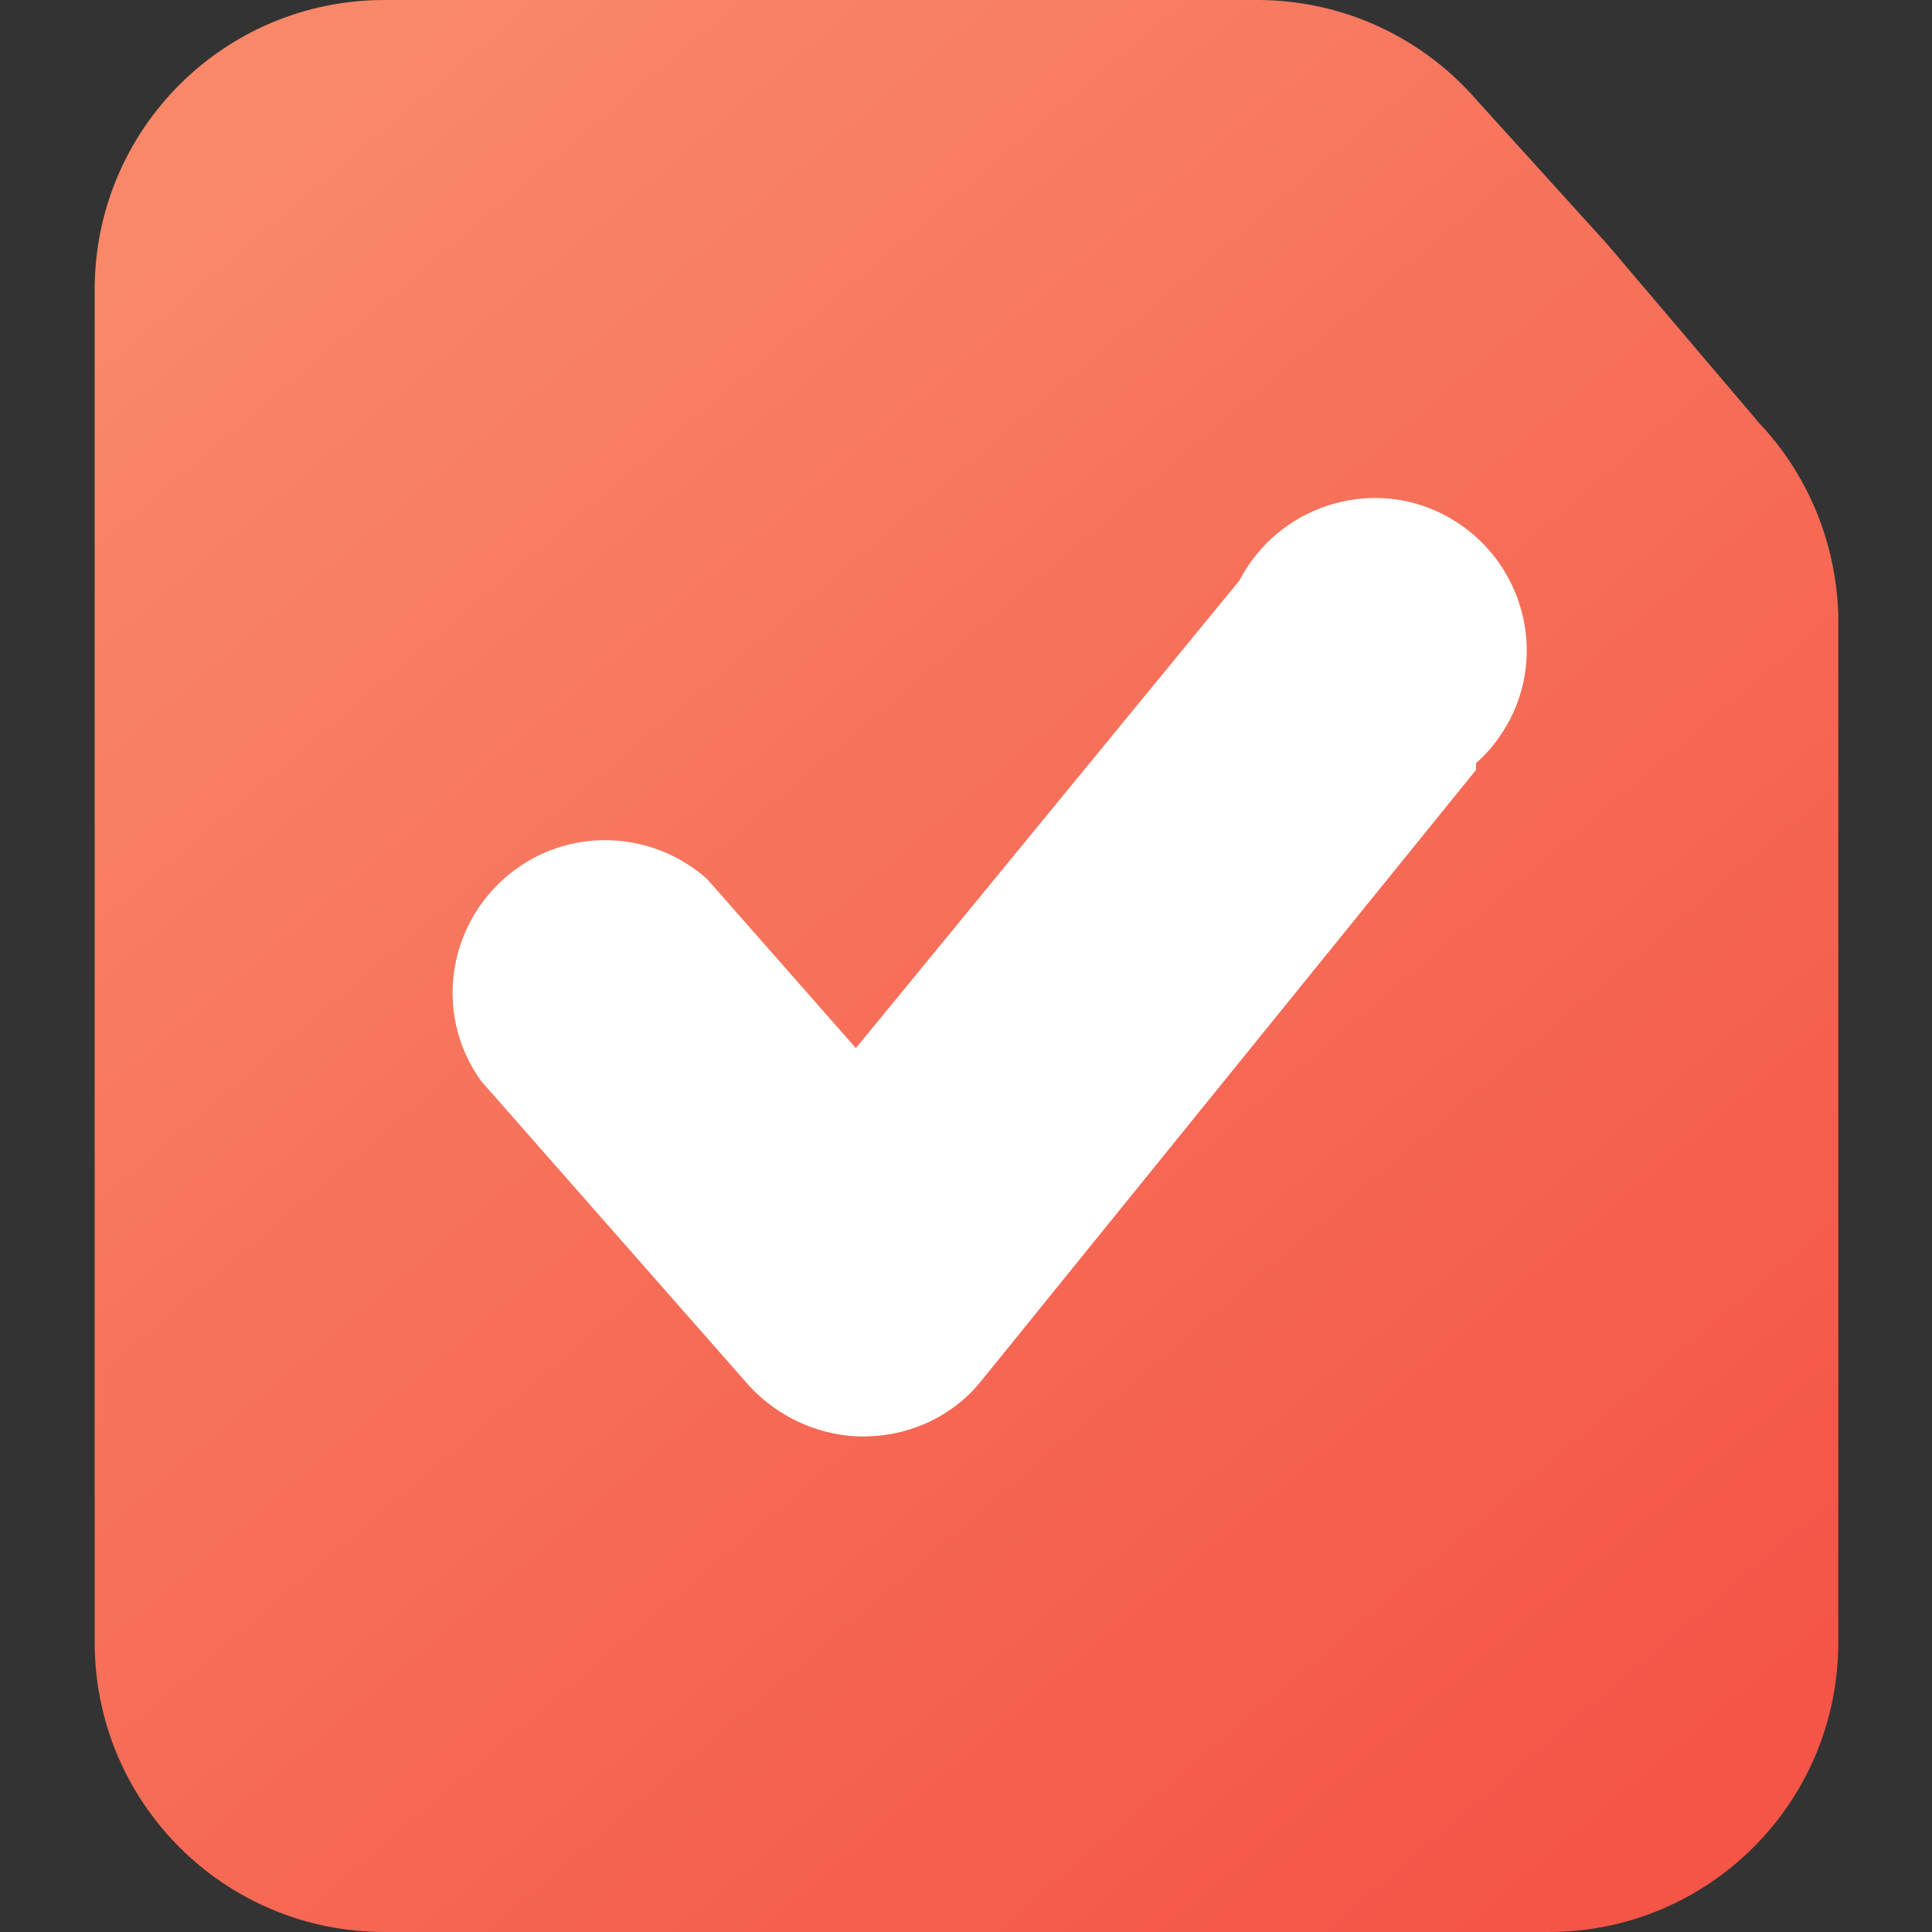 <?xml version="1.0" encoding="utf-8"?>
<!-- Generator: Adobe Illustrator 23.0.0, SVG Export Plug-In . SVG Version: 6.00 Build 0)  -->
<svg version="1.1" id="图层_1" xmlns="http://www.w3.org/2000/svg" xmlns:xlink="http://www.w3.org/1999/xlink" x="0px" y="0px"
	 viewBox="0 0 200 200" style="enable-background:new 0 0 200 200;" xml:space="preserve">
<rect x="0" y="0" width="200" height="200" fill="#333333" stroke="none"/>
<style type="text/css">
	.st0{fill:url(#SVGID_1_);}
	.st1{fill:#FFFFFF;}
</style>
<g>
	<linearGradient id="SVGID_1_" gradientUnits="userSpaceOnUse" x1="163.544" y1="192.1" x2="19.544" y2="22.274">
		<stop  offset="0" style="stop-color:#F45547"/>
		<stop  offset="1" style="stop-color:#F98869"/>
	</linearGradient>
	<path class="st0" d="M182.2,43.9l-15.8-18.6l-13.5-14.9C147.2,3.8,138.9,0,130.2,0H39.8c-16.6,0-30,13.4-30,30l0,0v140
		c0,16.6,13.4,30,30,30h120.5c16.6,0,30-13.4,30-30V63.7C190.1,56.3,187.2,49.2,182.2,43.9z"/>
	<path class="st1" d="M152.8,79.7l-51.1,63.1c-2.9,3.7-7.3,5.8-12,5.9c-4.6,0.1-9.1-1.9-12.2-5.3l-27.7-31.5
		c-5.1-7.1-3.4-16.9,3.7-22c6-4.3,14.2-3.8,19.7,1.1l15.4,17.5l39.7-48.4c4-7.7,13.5-10.8,21.2-6.8c7.7,4,10.8,13.5,6.8,21.2
		c-0.9,1.7-2.1,3.3-3.5,4.5L152.8,79.7z"/>
</g>
</svg>
